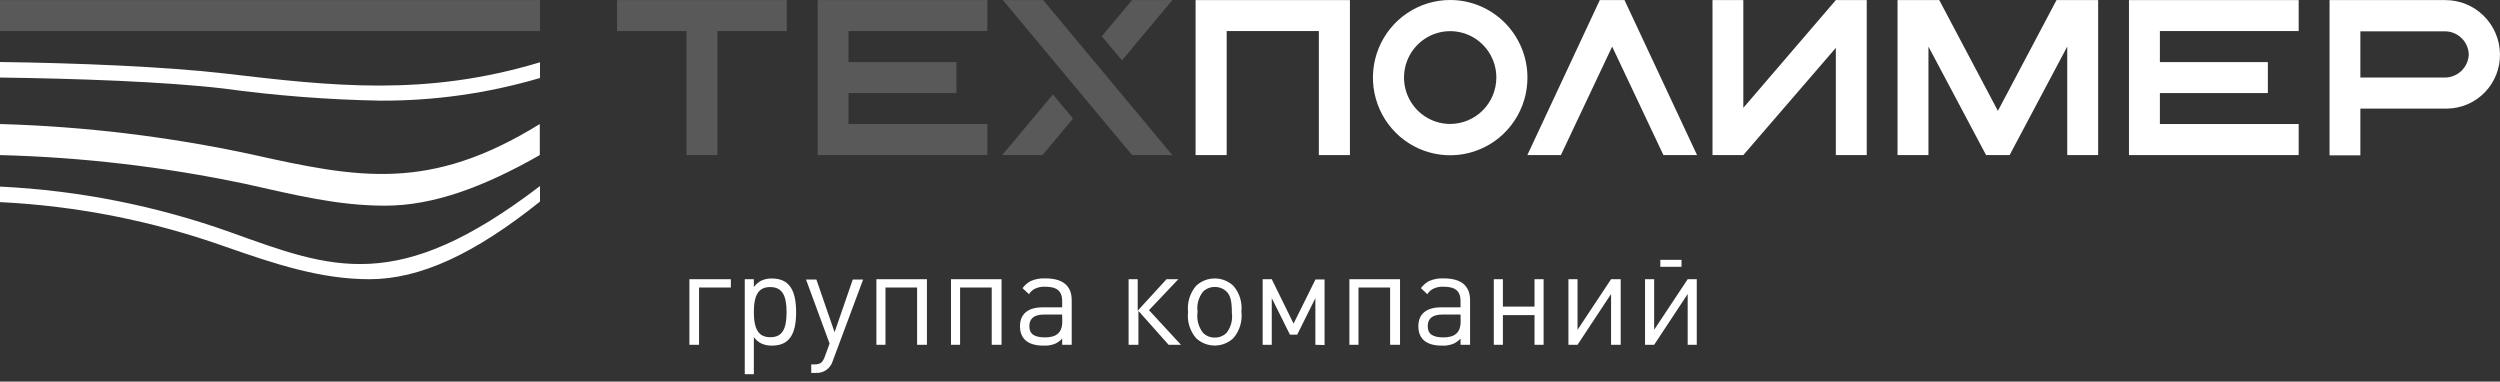 <?xml version="1.0" encoding="UTF-8"?> <svg xmlns="http://www.w3.org/2000/svg" width="190" height="29" viewBox="0 0 190 29" fill="none"><rect x="0" y="0" width="190" height="29" fill="#333333" stroke="none"/> <path d="M53.128 21.851V26.204H52.395V21.22H55.545V21.851H53.128Z" fill="white"></path> <path d="M58.661 26.267C58.388 26.275 58.116 26.22 57.867 26.107C57.639 25.994 57.442 25.827 57.293 25.621V28.439H56.602V21.22H57.293V21.817C57.44 21.614 57.632 21.448 57.853 21.331C58.104 21.215 58.378 21.158 58.654 21.165C59.932 21.165 60.505 21.97 60.505 23.733C60.505 25.496 59.925 26.267 58.661 26.267ZM58.53 21.817C57.666 21.817 57.293 22.393 57.293 23.719C57.293 25.045 57.666 25.628 58.544 25.628C59.421 25.628 59.78 25.059 59.78 23.733C59.78 22.407 59.421 21.817 58.53 21.817Z" fill="white"></path> <path d="M63.297 27.411C63.217 27.697 63.042 27.946 62.8 28.116C62.558 28.285 62.264 28.365 61.97 28.341H61.653V27.696H61.874C62.35 27.696 62.509 27.571 62.696 27.078L63.048 26.106L61.259 21.247H62.046L63.428 25.252L64.809 21.247H65.597L63.297 27.411Z" fill="white"></path> <path d="M69.7 26.204V21.851H67.296V26.204H66.606V21.22H70.446V26.204H69.7Z" fill="white"></path> <path d="M75.371 26.204V21.851H72.967V26.204H72.276V21.22H76.117V26.204H75.371Z" fill="white"></path> <path d="M80.725 26.204V25.732C80.568 25.904 80.377 26.041 80.165 26.134C79.885 26.24 79.586 26.285 79.288 26.266C78.134 26.266 77.519 25.753 77.519 24.795C77.519 23.837 78.162 23.358 79.233 23.358H80.725V22.879C80.725 22.122 80.331 21.789 79.426 21.789C79.162 21.777 78.899 21.829 78.659 21.942C78.47 22.032 78.311 22.177 78.203 22.358L77.713 21.9C77.877 21.675 78.09 21.49 78.335 21.359C78.685 21.207 79.066 21.138 79.447 21.157C80.78 21.157 81.45 21.72 81.45 22.823V26.204H80.725ZM80.725 23.906H79.343C78.604 23.906 78.231 24.198 78.231 24.788C78.231 25.378 78.597 25.642 79.433 25.642C80.269 25.642 80.732 25.294 80.732 24.441L80.725 23.906Z" fill="white"></path> <path d="M85.774 26.204V21.22H86.465V23.614L88.655 21.22H89.553L87.322 23.573L89.753 26.204H88.814L86.52 23.628V26.204H85.774Z" fill="white"></path> <path d="M93.739 25.697C93.355 26.06 92.847 26.262 92.32 26.262C91.792 26.262 91.284 26.06 90.9 25.697C90.668 25.426 90.494 25.11 90.389 24.768C90.285 24.427 90.252 24.067 90.292 23.712C90.253 23.357 90.287 22.997 90.391 22.656C90.496 22.314 90.669 21.998 90.9 21.726C91.284 21.363 91.792 21.161 92.32 21.161C92.847 21.161 93.355 21.363 93.739 21.726C93.969 21.993 94.142 22.305 94.246 22.641C94.351 22.978 94.385 23.333 94.347 23.684C94.39 24.043 94.358 24.408 94.253 24.755C94.149 25.101 93.974 25.422 93.739 25.697ZM93.228 22.171C93.108 22.052 92.965 21.96 92.808 21.898C92.652 21.836 92.484 21.806 92.316 21.81C92.151 21.808 91.988 21.839 91.835 21.901C91.682 21.963 91.543 22.054 91.425 22.171C91.257 22.386 91.134 22.634 91.064 22.899C90.993 23.164 90.978 23.44 91.017 23.712C90.974 23.988 90.987 24.271 91.058 24.542C91.128 24.813 91.253 25.067 91.425 25.287C91.54 25.407 91.679 25.501 91.832 25.564C91.986 25.628 92.15 25.659 92.316 25.655C92.485 25.659 92.653 25.629 92.81 25.566C92.966 25.502 93.109 25.408 93.228 25.287C93.389 25.075 93.507 24.832 93.575 24.574C93.643 24.315 93.659 24.046 93.622 23.781C93.622 22.893 93.518 22.469 93.228 22.171Z" fill="white"></path> <path d="M99.969 26.204V22.657L98.588 25.433H98.035L96.654 22.657V26.204H95.963V21.22H96.654L98.311 24.593L99.976 21.241H100.667V26.224L99.969 26.204Z" fill="white"></path> <path d="M105.649 26.204V21.851H103.245V26.204H102.554V21.22H106.402V26.204H105.649Z" fill="white"></path> <path d="M111.001 26.204V25.732C110.843 25.905 110.65 26.043 110.434 26.134C110.155 26.241 109.855 26.287 109.557 26.266C108.41 26.266 107.795 25.753 107.795 24.795C107.795 23.837 108.438 23.358 109.509 23.358H111.001V22.879C111.001 22.122 110.607 21.789 109.702 21.789C109.438 21.777 109.175 21.829 108.935 21.942C108.746 22.032 108.587 22.177 108.479 22.358L107.989 21.9C108.153 21.675 108.365 21.49 108.611 21.359C108.961 21.207 109.342 21.138 109.723 21.157C111.056 21.157 111.726 21.72 111.726 22.823V26.204H111.001ZM111.001 23.906H109.619C108.88 23.906 108.507 24.198 108.507 24.788C108.507 25.378 108.873 25.642 109.709 25.642C110.545 25.642 111.008 25.294 111.008 24.441L111.001 23.906Z" fill="white"></path> <path d="M116.624 26.204V23.948H114.22V26.204H113.529V21.22H114.22V23.302H116.624V21.22H117.314V26.204H116.624Z" fill="white"></path> <path d="M122.441 26.204V22.344L119.892 26.204H119.201V21.22H119.892V25.065L122.441 21.22H123.173V26.204H122.441Z" fill="white"></path> <path d="M128.264 26.204V22.344L125.715 26.204H125.024V21.22H125.715V25.065L128.264 21.22H128.954V26.204H128.264Z" fill="white"></path> <path d="M46.898 2.36H52.175V11.786H54.524V2.36H59.794V0.007H46.898V2.36Z" fill="#595959"></path> <path d="M41.039 0.007H0V2.36H41.039V0.007Z" fill="#595959"></path> <path d="M62.143 11.786H75.039V9.426H64.484V7.073H72.691V4.72H64.484V2.36H75.039V0.007H62.143V11.786Z" fill="#595959"></path> <path d="M79.281 0.007H76.221L86.037 11.786H89.097L79.281 0.007Z" fill="#595959"></path> <path d="M19.072 11.723C12.797 10.379 6.414 9.609 0 9.426V11.786C6.244 11.949 12.461 12.676 18.575 13.959C22.526 14.84 25.669 15.631 29.282 15.631C32.895 15.631 36.708 14.243 41.025 11.786V9.426C32.639 14.604 27.244 13.549 19.072 11.723Z" fill="white"></path> <path d="M17.11 5.588C12.607 5.067 5.872 4.789 0 4.713V5.893C5.803 5.969 12.538 6.205 16.979 6.726C20.912 7.264 24.872 7.572 28.84 7.649C32.968 7.675 37.078 7.095 41.039 5.928V4.734C32.335 7.358 25.269 6.545 17.11 5.588Z" fill="white"></path> <path d="M17.518 17.652C11.88 15.639 5.977 14.469 0 14.181V15.361C5.844 15.646 11.615 16.788 17.131 18.749C20.896 20.061 24.35 21.22 28.08 21.22C31.935 21.22 36.079 19.29 41.039 15.32V14.14C30.18 22.435 25.248 20.429 17.518 17.652Z" fill="white"></path> <path d="M132.492 8.198V0.007H130.15V11.786H132.492L139.524 3.637V11.786H141.872V0.007H139.524L132.492 8.198Z" fill="white"></path> <path d="M161.802 11.786H174.699V9.426H164.151V7.073H172.357V4.72H164.151V2.36H174.699V0.007H161.802V11.786Z" fill="white"></path> <path d="M90.865 11.786H93.228V2.36H100.232V11.786H102.594V0.007H90.865V11.786Z" fill="white"></path> <path d="M110.214 0C109.052 0 107.917 0.346 106.951 0.995C105.985 1.643 105.233 2.565 104.789 3.644C104.344 4.722 104.229 5.909 104.456 7.054C104.683 8.199 105.243 9.25 106.065 10.075C106.886 10.9 107.933 11.461 109.073 11.688C110.212 11.915 111.393 11.797 112.466 11.349C113.538 10.902 114.455 10.144 115.099 9.173C115.744 8.202 116.087 7.061 116.086 5.893C116.084 4.33 115.464 2.831 114.363 1.726C113.262 0.621 111.77 0 110.214 0ZM110.214 9.42C109.52 9.42 108.841 9.213 108.264 8.825C107.687 8.438 107.238 7.887 106.972 7.243C106.706 6.598 106.637 5.889 106.772 5.205C106.908 4.521 107.242 3.893 107.733 3.4C108.223 2.907 108.849 2.571 109.529 2.435C110.21 2.299 110.916 2.369 111.557 2.635C112.198 2.902 112.746 3.354 113.132 3.934C113.517 4.514 113.723 5.196 113.723 5.893C113.721 6.828 113.351 7.724 112.693 8.385C112.036 9.046 111.144 9.418 110.214 9.42Z" fill="white"></path> <path d="M185.84 0.007H177.046V11.807H179.388V8.253H185.992C186.528 8.245 187.056 8.131 187.548 7.917C188.039 7.703 188.484 7.394 188.856 7.007C189.228 6.62 189.521 6.163 189.717 5.662C189.913 5.161 190.009 4.627 189.999 4.088C189.977 2.996 189.529 1.956 188.751 1.192C187.973 0.429 186.927 0.003 185.84 0.007ZM185.84 5.893H179.388V2.381H185.84C186.307 2.388 186.752 2.575 187.086 2.903C187.419 3.231 187.613 3.675 187.629 4.144C187.608 4.609 187.411 5.049 187.079 5.374C186.747 5.699 186.304 5.885 185.84 5.893Z" fill="white"></path> <path d="M151.84 8.427L147.384 0.007H144.213V11.786H146.562V3.54L150.942 11.786H152.731L157.11 3.54V11.786H159.459V0.007H156.295L151.84 8.427Z" fill="white"></path> <path d="M121.584 0.007L116.079 11.786H118.628L122.524 3.54L126.42 11.786H128.976L123.463 0.007H121.584Z" fill="white"></path> <path d="M83.736 2.756L85.27 4.588L89.097 0.007H86.037L83.736 2.756Z" fill="#595959"></path> <path d="M76.166 11.787H79.233L81.547 9.01L80.02 7.178L76.166 11.787Z" fill="#595959"></path> <path d="M127.795 19.748H126.185V20.276H127.795V19.748Z" fill="white"></path> </svg> 